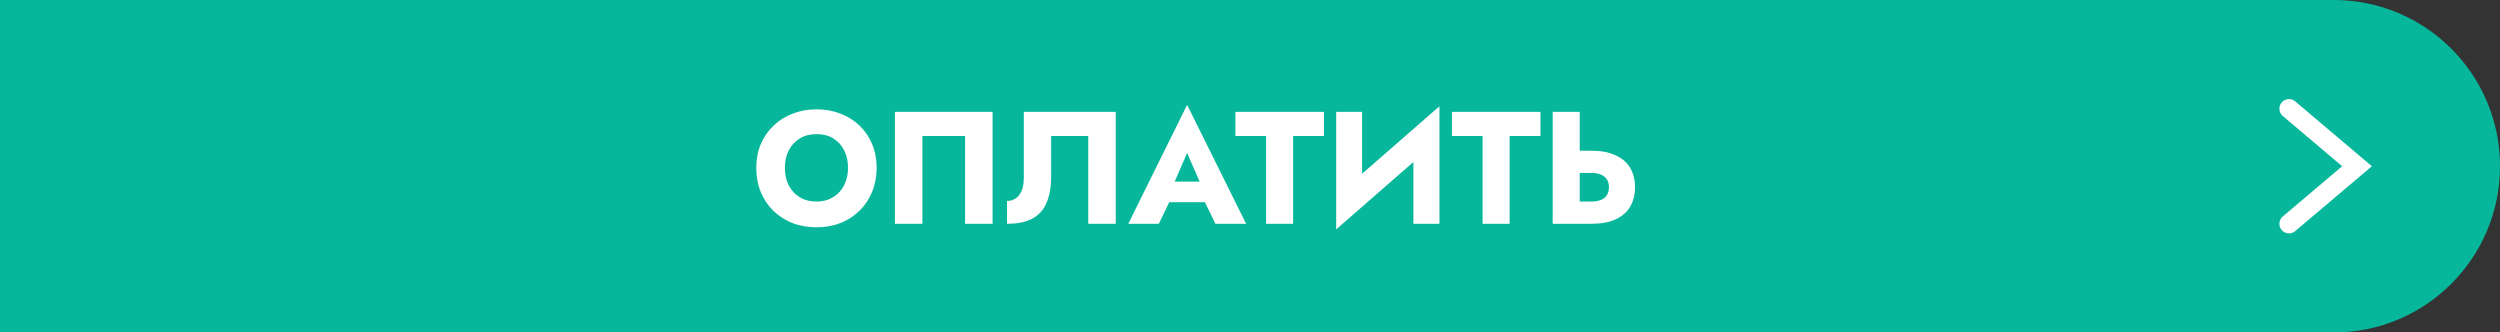 <?xml version="1.0" encoding="UTF-8"?> <svg xmlns="http://www.w3.org/2000/svg" width="391" height="52" viewBox="0 0 391 52" fill="none"><rect x="0" y="0" width="391" height="52" fill="#333333" stroke="none"/> <path d="M0 -0.001H365C379.359 -0.001 391 11.64 391 25.999V25.999C391 40.358 379.359 51.999 365 51.999H0V-0.001Z" fill="#07B79C"></path> <path d="M358 16.999L368.636 25.999L358 34.999" stroke="white" stroke-width="3" stroke-linecap="round"></path> <path d="M122.757 26.249C122.757 25.216 122.957 24.307 123.357 23.524C123.774 22.724 124.349 22.099 125.082 21.649C125.832 21.199 126.707 20.974 127.707 20.974C128.724 20.974 129.599 21.199 130.332 21.649C131.065 22.099 131.632 22.724 132.032 23.524C132.432 24.307 132.632 25.216 132.632 26.249C132.632 27.282 132.424 28.199 132.007 28.999C131.607 29.782 131.032 30.399 130.282 30.849C129.549 31.299 128.69 31.524 127.707 31.524C126.707 31.524 125.832 31.299 125.082 30.849C124.349 30.399 123.774 29.782 123.357 28.999C122.957 28.199 122.757 27.282 122.757 26.249ZM118.282 26.249C118.282 27.599 118.507 28.841 118.957 29.974C119.424 31.107 120.074 32.091 120.907 32.924C121.757 33.757 122.757 34.407 123.907 34.874C125.057 35.324 126.324 35.549 127.707 35.549C129.074 35.549 130.332 35.324 131.482 34.874C132.632 34.407 133.624 33.757 134.457 32.924C135.307 32.091 135.957 31.107 136.407 29.974C136.874 28.841 137.107 27.599 137.107 26.249C137.107 24.899 136.874 23.666 136.407 22.549C135.94 21.432 135.282 20.466 134.432 19.649C133.582 18.832 132.582 18.207 131.432 17.774C130.299 17.324 129.057 17.099 127.707 17.099C126.374 17.099 125.132 17.324 123.982 17.774C122.832 18.207 121.832 18.832 120.982 19.649C120.132 20.466 119.465 21.432 118.982 22.549C118.515 23.666 118.282 24.899 118.282 26.249ZM150.939 21.274V34.999H155.239V17.499H139.964V34.999H144.264V21.274H150.939ZM174.501 17.499H160.126V27.849C160.126 28.382 160.068 28.874 159.951 29.324C159.835 29.774 159.66 30.157 159.426 30.474C159.21 30.774 158.935 31.007 158.601 31.174C158.285 31.341 157.918 31.424 157.501 31.424V34.999C159.118 34.999 160.435 34.732 161.451 34.199C162.468 33.649 163.21 32.824 163.676 31.724C164.16 30.607 164.401 29.232 164.401 27.599V21.274H170.201V34.999H174.501V17.499ZM181.09 31.624H190.34L190.065 28.399H181.39L181.09 31.624ZM185.665 23.924L188.14 29.599L187.99 30.674L190.09 34.999H194.89L185.665 16.399L176.465 34.999H181.24L183.415 30.499L183.215 29.574L185.665 23.924ZM193.216 21.274H198.016V34.999H202.241V21.274H207.066V17.499H193.216V21.274ZM225.004 21.899L225.129 16.624L209.104 30.599L208.979 35.874L225.004 21.899ZM213.029 17.499H208.979V35.874L213.029 31.724V17.499ZM225.129 16.624L221.054 20.924V34.999H225.129V16.624ZM227.078 21.274H231.878V34.999H236.103V21.274H240.928V17.499H227.078V21.274ZM242.842 17.499V34.999H247.067V17.499H242.842ZM245.492 27.049H248.917C249.483 27.049 249.967 27.132 250.367 27.299C250.783 27.466 251.1 27.716 251.317 28.049C251.533 28.382 251.642 28.791 251.642 29.274C251.642 29.757 251.533 30.174 251.317 30.524C251.1 30.857 250.783 31.107 250.367 31.274C249.967 31.441 249.483 31.524 248.917 31.524H245.492V34.999H248.917C250.4 34.999 251.642 34.774 252.642 34.324C253.658 33.857 254.425 33.199 254.942 32.349C255.458 31.482 255.717 30.457 255.717 29.274C255.717 28.091 255.458 27.074 254.942 26.224C254.425 25.374 253.658 24.724 252.642 24.274C251.642 23.807 250.4 23.574 248.917 23.574H245.492V27.049Z" fill="white"></path> </svg> 